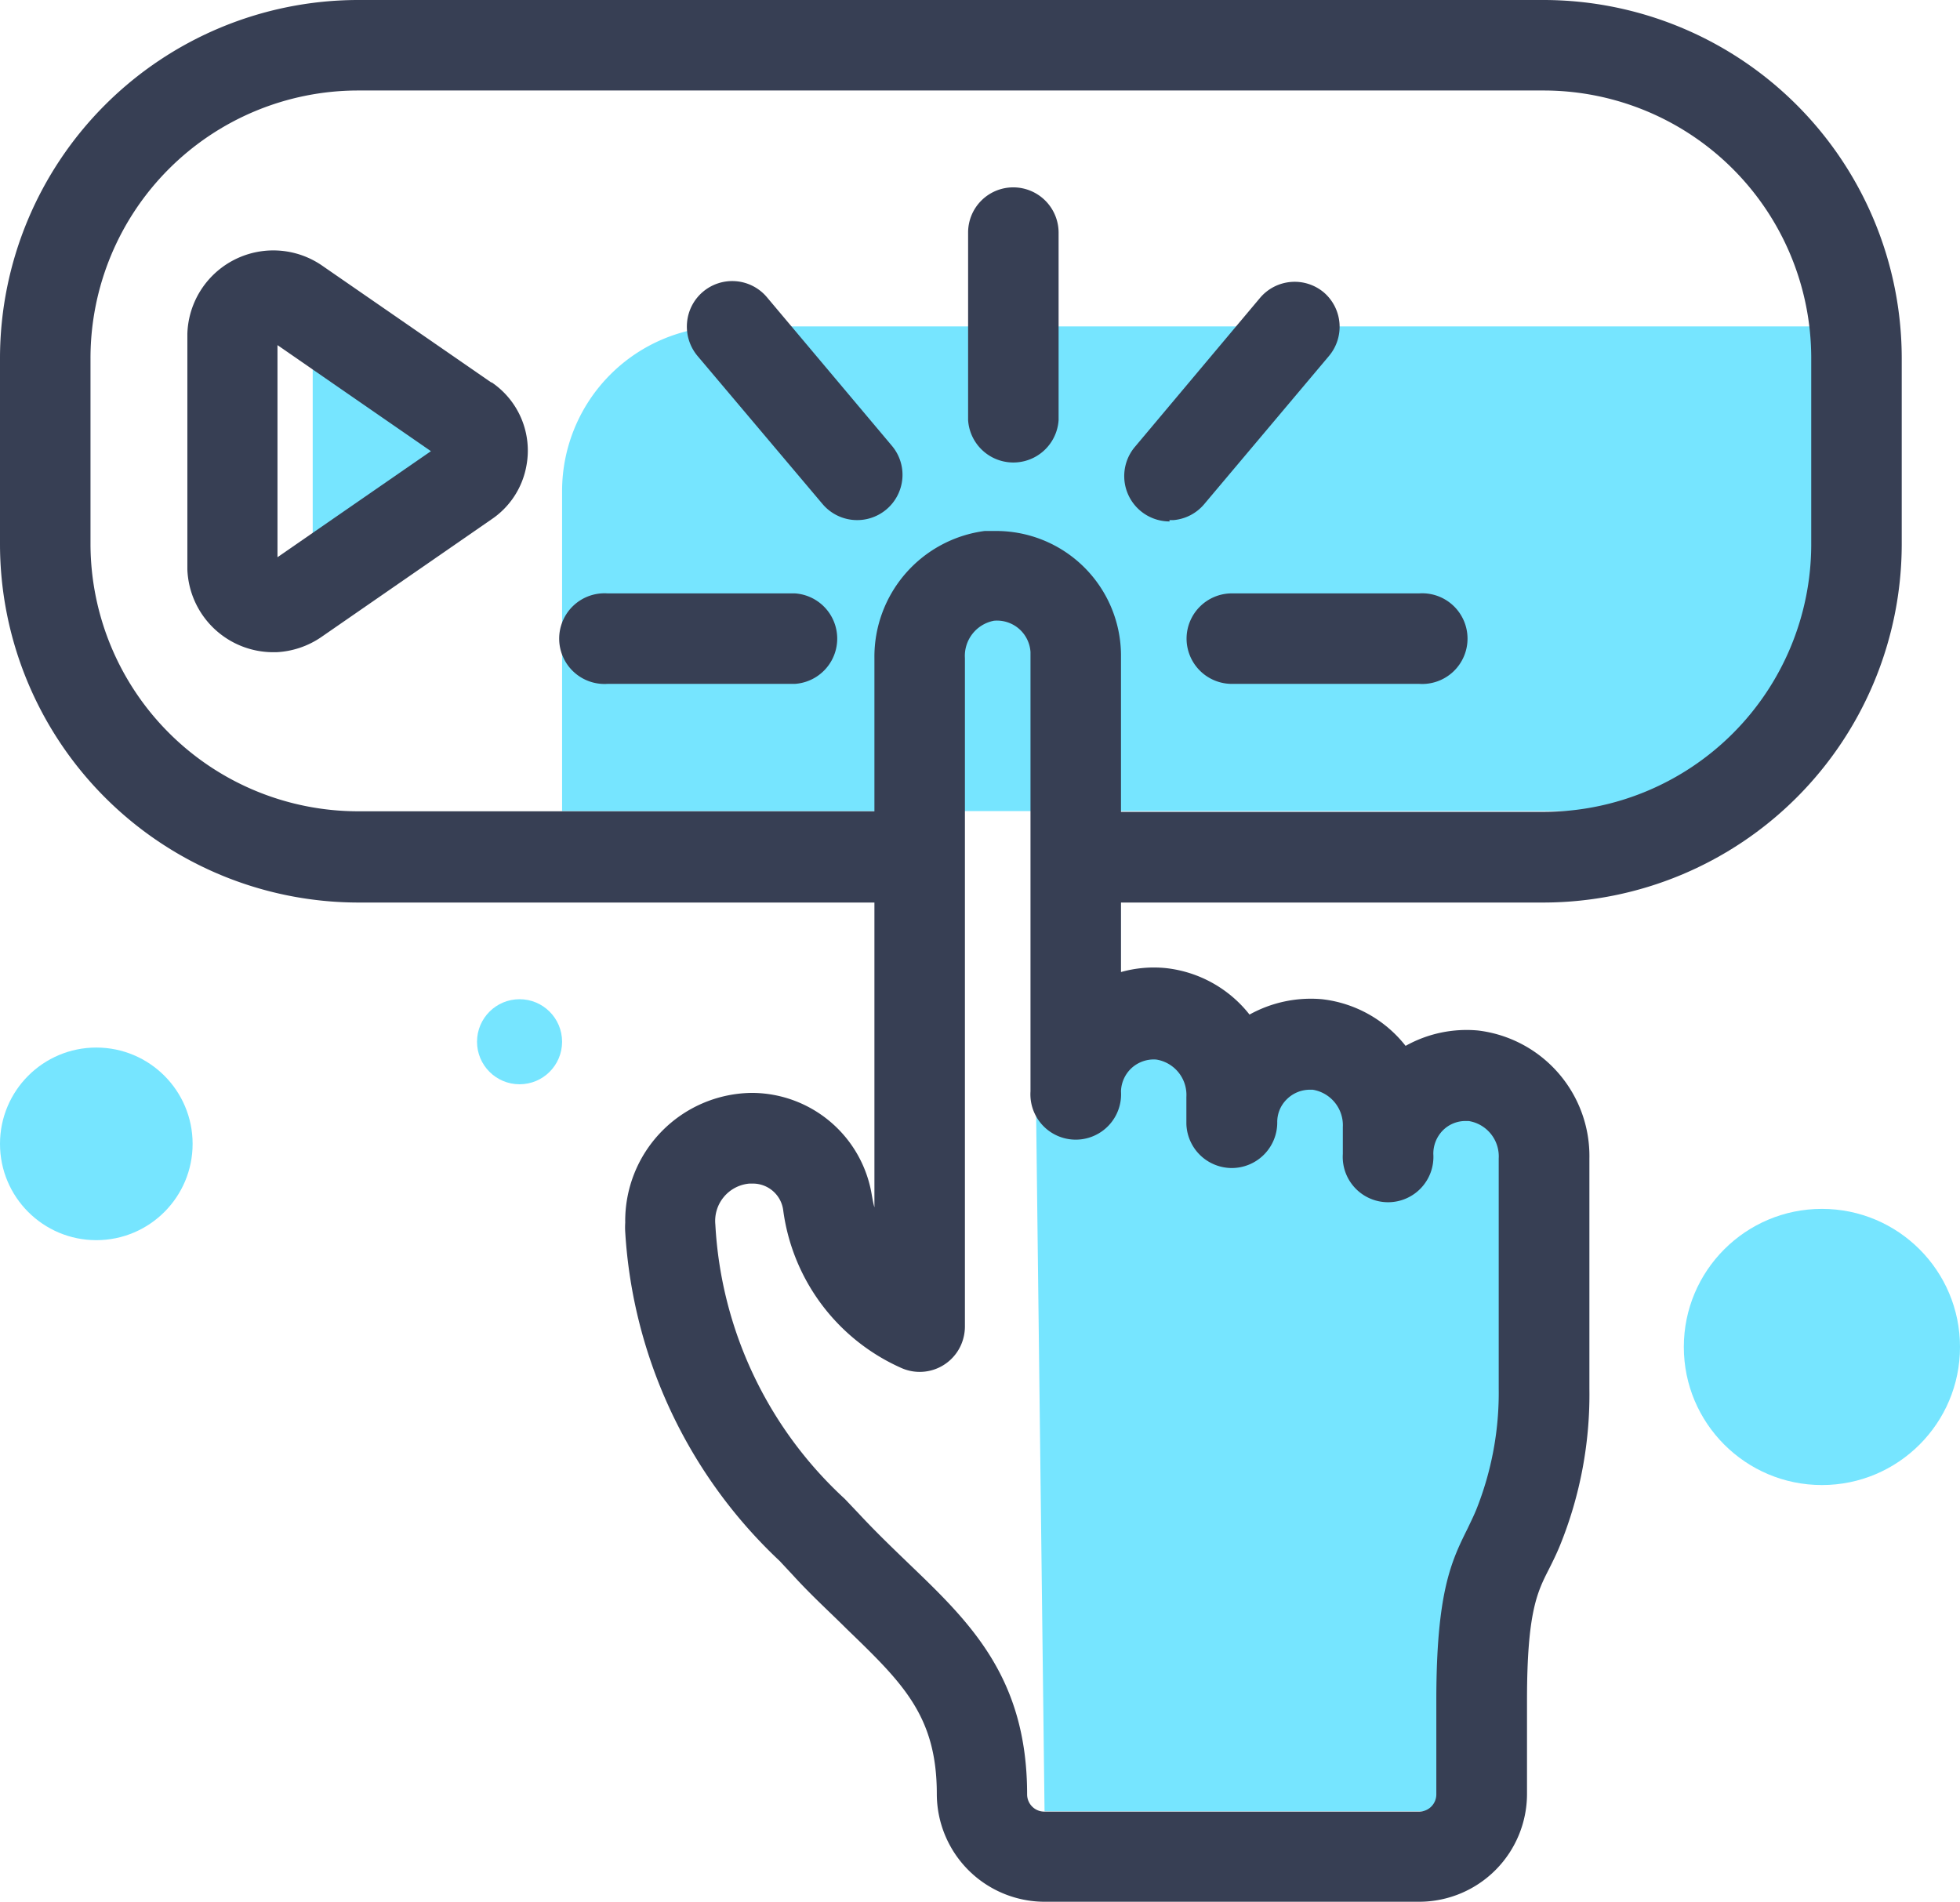 <svg xmlns="http://www.w3.org/2000/svg" viewBox="0 0 104.61 101.5"><defs><style>.cls-1{fill:#76e5ff;}.cls-2{fill:#373f54;}</style></defs><g id="Layer_2" data-name="Layer 2"><g id="Layer_1-2" data-name="Layer 1"><polygon class="cls-1" points="16.69 17.42 16.69 29.74 25.46 24.08 16.69 17.42"/><path class="cls-1" d="M38.8,17.42H98.56a0,0,0,0,1,0,0V32.29a11,11,0,0,1-11,11H30a0,0,0,0,1,0,0V26.21a8.8,8.8,0,0,1,8.8-8.8Z"/><polygon class="cls-1" points="55.3 59.4 55.75 96.67 78.17 96.67 79.08 85.93 83.54 76.36 82.01 58.62 75.37 57.47 71.8 57.47 65.16 54.15 61.59 54.15 55.3 59.4"/><path class="cls-2" d="M82.42,0H19.08A19.13,19.13,0,0,0,0,19.08v10A19.14,19.14,0,0,0,19.08,48.17H46.67V64.44c-.06-.21-.1-.44-.14-.66a6.5,6.5,0,0,0-6.44-5.45h0a6.83,6.83,0,0,0-6.72,6.93,3.84,3.84,0,0,0,0,.5,26.24,26.24,0,0,0,8.24,17.55l.7.75c1,1.1,2,2,2.86,2.86,3,2.9,4.83,4.65,4.83,8.83a5.76,5.76,0,0,0,5.75,5.75h20a5.76,5.76,0,0,0,5.75-5.75v-5c0-4.68.54-5.77,1.17-7,.2-.4.4-.8.6-1.29a21.39,21.39,0,0,0,1.56-8.32V61.83A6.75,6.75,0,0,0,78.89,55a6.67,6.67,0,0,0-3.87.82,6.62,6.62,0,0,0-4.46-2.49,6.75,6.75,0,0,0-3.87.82,6.59,6.59,0,0,0-4.46-2.48,6.47,6.47,0,0,0-2.4.21V48.17H82.42A19.14,19.14,0,0,0,101.5,29.08v-10A19.13,19.13,0,0,0,82.42,0ZM53.11,28.34l-.56,0a6.77,6.77,0,0,0-5.88,6.79v8.17H19.08A14.29,14.29,0,0,1,4.83,29.08v-10A14.29,14.29,0,0,1,19.08,4.83H82.42A14.29,14.29,0,0,1,96.67,19.08v10A14.29,14.29,0,0,1,82.42,43.33H59.83V34.91A6.66,6.66,0,0,0,53.11,28.34Zm12.64,34a2.43,2.43,0,0,0,2.42-2.42,1.69,1.69,0,0,1,.5-1.24,1.75,1.75,0,0,1,1.24-.52h.15a1.92,1.92,0,0,1,1.61,2v1.43a2.42,2.42,0,1,0,4.83,0A1.77,1.77,0,0,1,77,60.34a1.7,1.7,0,0,1,1.23-.51h.15a1.91,1.91,0,0,1,1.61,2V74.11a16.82,16.82,0,0,1-1.2,6.47c-.14.34-.29.64-.46,1-.86,1.73-1.67,3.37-1.67,9.19v5a.92.92,0,0,1-.92.92h-20a.92.92,0,0,1-.92-.92c0-6.25-3.06-9.19-6.31-12.31-.85-.82-1.76-1.69-2.67-2.67L45.09,80a21.46,21.46,0,0,1-6.91-14.64A2,2,0,0,1,40,63.17h.2a1.63,1.63,0,0,1,1.6,1.41A10.76,10.76,0,0,0,48.08,73a2.41,2.41,0,0,0,3.2-1.19,2.48,2.48,0,0,0,.22-1V35.13a1.91,1.91,0,0,1,1.55-2A1.79,1.79,0,0,1,55,34.8V58.25a2.42,2.42,0,1,0,4.83,0A1.76,1.76,0,0,1,60.4,57h0a1.76,1.76,0,0,1,1.31-.45,1.91,1.91,0,0,1,1.61,2v1.43A2.43,2.43,0,0,0,65.75,62.34Z"/><path class="cls-2" d="M26.23,20.42l-9.09-6.28A4.59,4.59,0,0,0,10,17.81V30.39a4.59,4.59,0,0,0,4.58,4.42h.16A4.63,4.63,0,0,0,17.15,34l9.08-6.28a4.37,4.37,0,0,0,1.86-2.83,4.4,4.4,0,0,0-1.86-4.49ZM23,24.08l-8.19,5.66V18.42Z"/><path class="cls-2" d="M54.08,10a2.41,2.41,0,0,0-2.41,2.42v10a2.42,2.42,0,0,0,4.83,0v-10A2.42,2.42,0,0,0,54.08,10Z"/><path class="cls-2" d="M62.41,27.76h.21a2.41,2.41,0,0,0,1.65-.85L70.93,19a2.42,2.42,0,0,0-.27-3.39l0,0a2.42,2.42,0,0,0-3.41.29l-6.66,7.93a2.42,2.42,0,0,0,1.84,4Zm7.75-11.62Z"/><path class="cls-2" d="M40.93,15.86a2.42,2.42,0,0,0-4.26,1.35A2.44,2.44,0,0,0,37.23,19L43.9,26.9a2.42,2.42,0,0,0,4.26-1.35,2.4,2.4,0,0,0-.56-1.76Z"/><path class="cls-2" d="M42.42,31.67h-10a2.42,2.42,0,1,0,0,4.83h10a2.42,2.42,0,0,0,0-4.83Z"/><path class="cls-2" d="M63.33,34.08a2.42,2.42,0,0,0,2.42,2.42h10a2.42,2.42,0,1,0,0-4.83h-10A2.42,2.42,0,0,0,63.33,34.08Z"/><circle class="cls-1" cx="97.24" cy="71.89" r="7.37"/><circle class="cls-1" cx="27.73" cy="55.6" r="2.27"/><circle class="cls-1" cx="5.14" cy="61.05" r="5.14"/></g></g></svg>